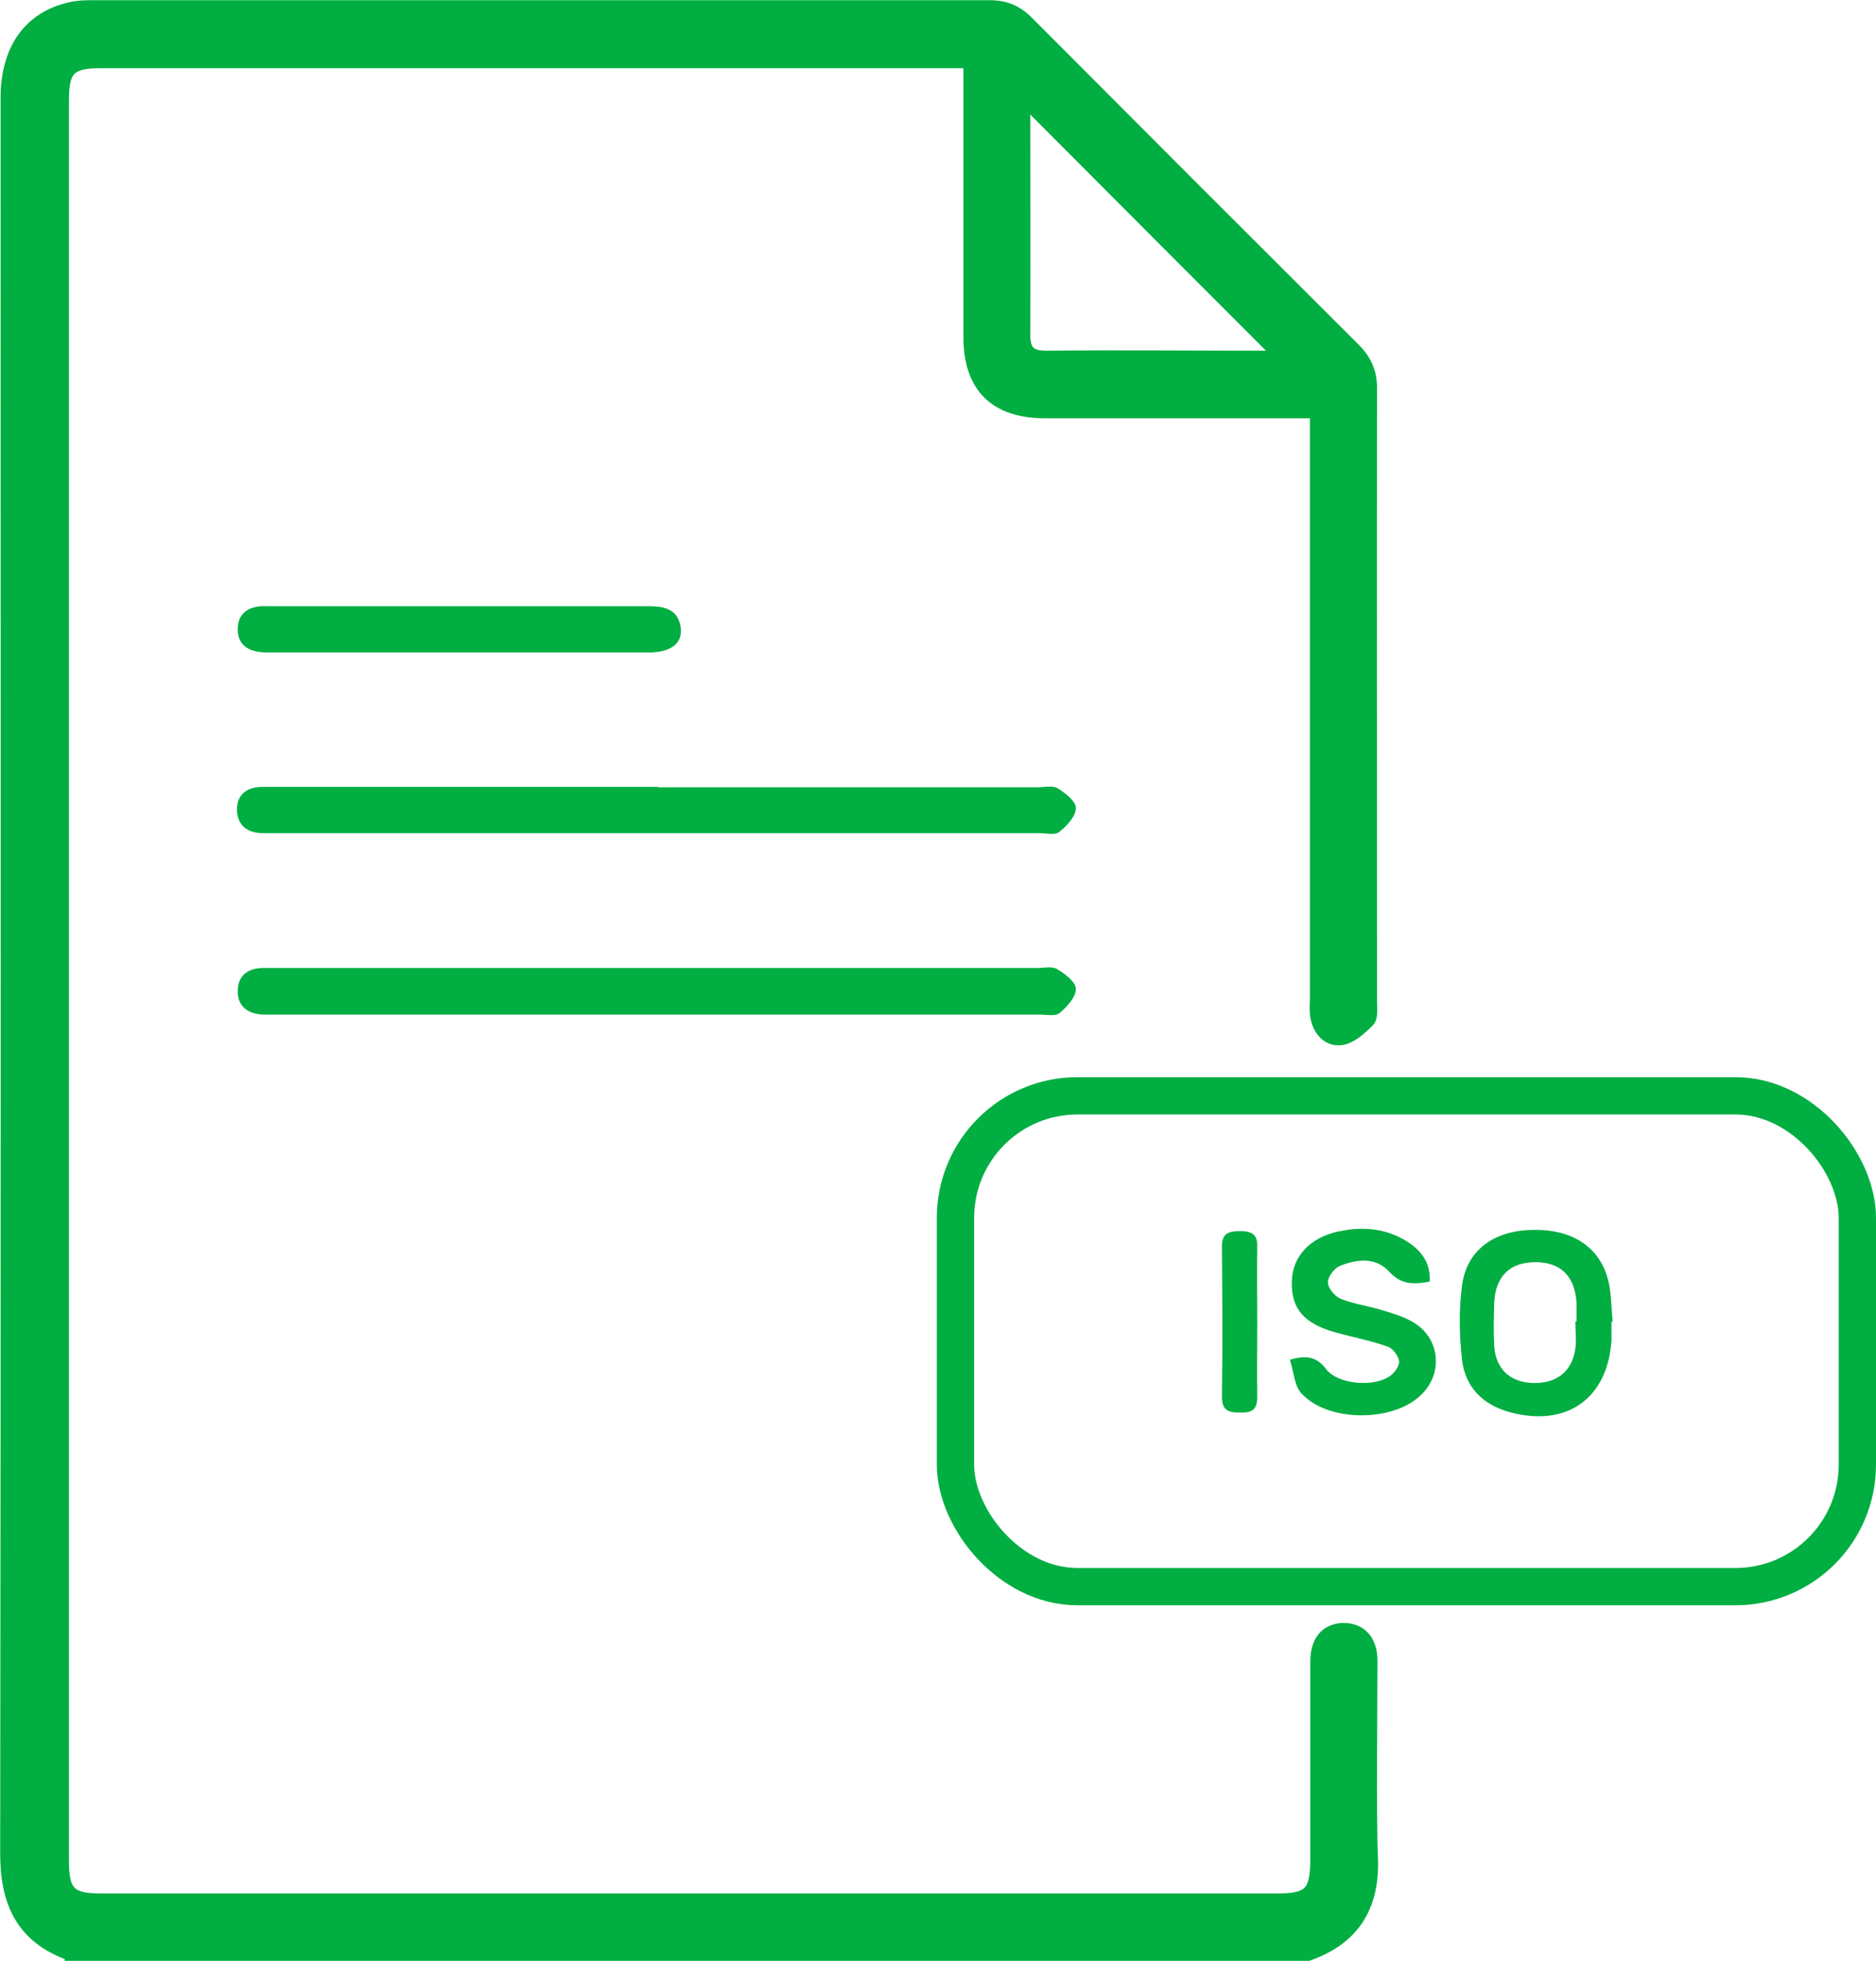 <?xml version="1.0" encoding="UTF-8"?><svg id="Layer_2" xmlns="http://www.w3.org/2000/svg" viewBox="0 0 48.3 50.46"><defs><style>.cls-1{stroke-width:.27px;}.cls-1,.cls-2{fill:#00ae42;}.cls-1,.cls-3{stroke:#00ae42;stroke-miterlimit:10;}.cls-3{fill:none;stroke-width:.96px;}</style></defs><g id="Layer_1-2"><path class="cls-2" d="M16.95,20.26c3.25,0,6.5,0,9.75,0,.18,0,.39-.05.52.02.2.12.48.34.48.51,0,.22-.23.46-.43.62-.11.09-.34.03-.52.03-6.55,0-13.1,0-19.66,0-.11,0-.21,0-.32,0-.4,0-.66-.2-.67-.6,0-.4.26-.59.66-.59,1.4,0,2.79,0,4.19,0,2,0,3.99,0,5.99,0Z"/><path class="cls-2" d="M16.9,24.91c3.27,0,6.53,0,9.8,0,.18,0,.39-.05.52.03.2.12.49.34.48.51,0,.21-.23.46-.42.62-.11.09-.34.04-.51.04-6.55,0-13.1,0-19.66,0-.11,0-.21,0-.32,0-.39-.01-.67-.2-.67-.6,0-.4.26-.6.66-.6.41,0,.81,0,1.22,0,2.97,0,5.93,0,8.9,0Z"/><path class="cls-2" d="M11.81,15.6c1.63,0,3.25,0,4.88,0,.43,0,.79.08.84.59.03.38-.28.6-.82.6-3.27,0-6.54,0-9.81,0-.43,0-.77-.13-.78-.59,0-.46.33-.62.76-.6.12,0,.25,0,.37,0,1.52,0,3.04,0,4.56,0Z"/><path class="cls-1" d="M1.8,50.32c-1.26-.45-1.67-1.37-1.66-2.66.02-15.05.01-30.09.01-45.14,0-1.26.59-2.09,1.66-2.33.2-.05.42-.05.63-.05,7.68,0,15.36,0,23.03,0,.41,0,.71.12,1,.41,2.8,2.81,5.61,5.62,8.42,8.42.3.3.43.62.43,1.04-.01,3.66,0,12.1,0,15.76,0,.18.03.42-.07.52-.2.2-.45.43-.71.47-.35.05-.6-.22-.67-.59-.03-.16-.01-.33-.01-.49,0-3.22,0-11.22,0-14.43v-.62c-.19,0-.36,0-.53,0-2.14,0-4.28,0-6.42,0-1.3,0-1.97-.67-1.97-1.95,0-2.16,0-4.31,0-6.47,0-.18,0-.35,0-.59-.22,0-.39,0-.57,0-7.25,0-14.51,0-21.76,0-.8,0-.97.17-.97.97,0,15.09,0,30.19,0,45.28,0,.82.17.99.96.99,10.1,0,20.19,0,30.29,0,.81,0,.97-.17.98-.97,0-.8,0-4.33,0-5.13,0-.55.27-.85.72-.86.45,0,.74.3.74.84,0,.75-.03,4.24.01,4.99.07,1.29-.43,2.17-1.67,2.6H1.8ZM26.41,2.64c0,.14-.02.24-.02.33,0,1.88.01,3.75,0,5.63,0,.43.14.56.56.56,1.88-.02,3.75,0,5.63,0,.1,0,.2-.03.3-.04-2.16-2.16-4.29-4.29-6.46-6.47Z"/><rect class="cls-3" x="24.6" y="28.2" width="23.22" height="12.63" rx="3.14" ry="3.14"/><path class="cls-2" d="M41.49,34c0,.16,0,.32,0,.48-.09,1.51-1.16,2.26-2.62,1.86-.7-.19-1.15-.65-1.23-1.36-.07-.62-.08-1.27,0-1.89.12-.93.84-1.45,1.9-1.44,1.05,0,1.75.54,1.9,1.47.05.29.05.6.08.89,0,0-.02,0-.03,0ZM40.58,34s0,0,.01,0c0-.16,0-.32,0-.47-.04-.69-.41-1.05-1.06-1.05-.65,0-1.03.36-1.06,1.05-.01.37-.02.74,0,1.11.04.59.41.93.99.95.62.02,1.02-.3,1.1-.89.03-.22,0-.46,0-.69Z"/><path class="cls-2" d="M36.81,32.98c-.42.08-.73.08-1.04-.25-.35-.39-.84-.33-1.28-.15-.14.06-.31.28-.3.43,0,.14.18.35.32.41.32.13.68.18,1.02.28.27.08.55.16.79.29.77.4.87,1.38.22,1.95-.74.66-2.36.65-3.03-.08-.19-.2-.2-.57-.3-.87.36-.1.66-.12.93.24.3.4,1.25.48,1.66.17.11-.08.24-.26.22-.38-.02-.14-.17-.33-.3-.37-.43-.15-.89-.24-1.33-.36-.82-.23-1.15-.61-1.13-1.31.01-.63.45-1.13,1.2-1.29.64-.14,1.27-.08,1.83.3.33.23.54.53.52.98Z"/><path class="cls-2" d="M32.37,34.04c0,.64-.01,1.27,0,1.91,0,.35-.16.41-.46.4-.3,0-.45-.07-.45-.41.02-1.29.01-2.58,0-3.87,0-.32.16-.38.43-.39.28,0,.49.04.48.39-.01.65,0,1.31,0,1.96Z"/></g></svg>
